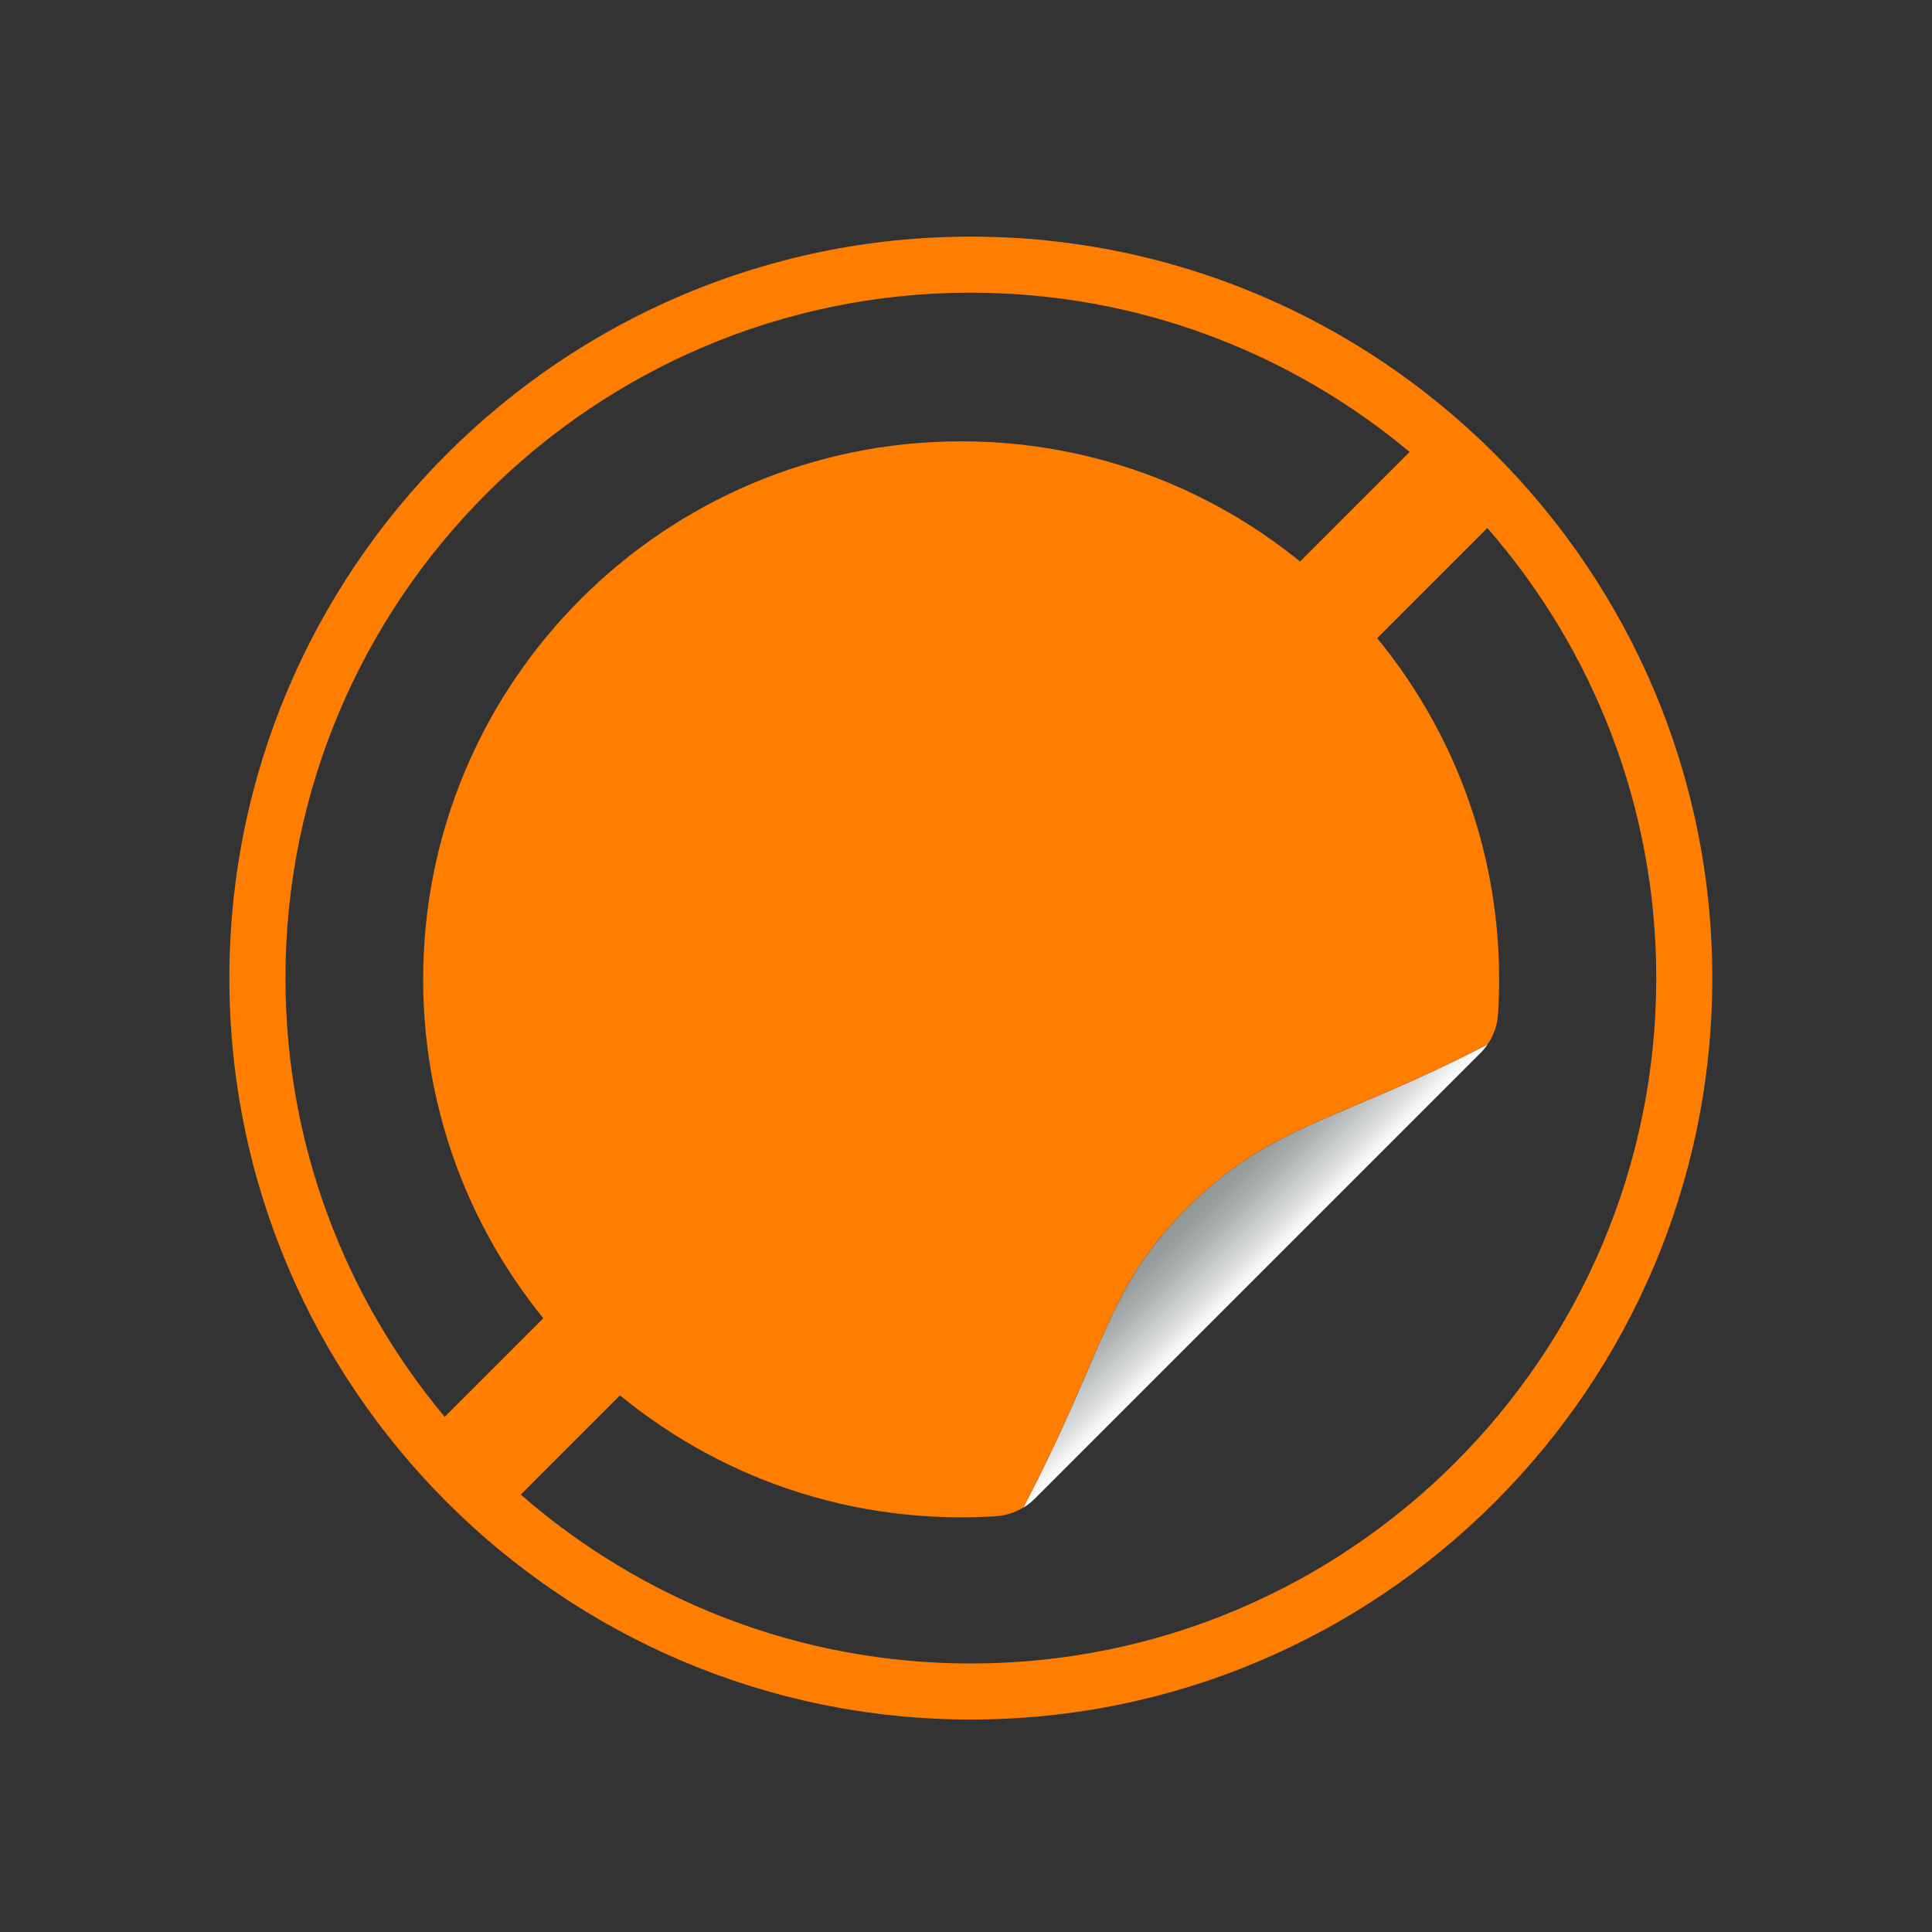<?xml version="1.0" encoding="UTF-8"?>
<svg id="Ebene_2" data-name="Ebene 2" xmlns="http://www.w3.org/2000/svg" xmlns:xlink="http://www.w3.org/1999/xlink" viewBox="0 0 400 400">
  <rect x="0" y="0" width="400" height="400" fill="#333333" stroke="none"/>
  <defs>
    <style>
      .cls-1 {
        fill: #ff7e00;
      }

      .cls-2 {
        fill: url(#Unbenannter_Verlauf_11);
      }
    </style>
    <linearGradient id="Unbenannter_Verlauf_11" data-name="Unbenannter Verlauf 11" x1="245.8" y1="250.06" x2="260.13" y2="264.39" gradientUnits="userSpaceOnUse">
      <stop offset="0" stop-color="#919697"/>
      <stop offset=".16" stop-color="#999e9f"/>
      <stop offset=".41" stop-color="#b2b5b6"/>
      <stop offset=".74" stop-color="#d9dbdb"/>
      <stop offset="1" stop-color="#fff"/>
    </linearGradient>
  </defs>
  <path class="cls-2" d="m246.36,249.52c-17.49,17.23-16.72,28.54-34.51,62.63.87-.52,1.67-1.14,2.4-1.87l92.27-92.27c.55-.55,1.05-1.15,1.48-1.79-30.19,15.74-44.5,16.41-61.64,33.3Z"/>
  <path class="cls-1" d="m199,91.37c-61.47,0-111.4,49.92-111.39,111.39,0,61.52,49.87,111.39,111.39,111.39,2.39,0,4.76-.08,7.11-.22,2.04-.13,4.01-.75,5.73-1.78,17.79-34.09,17.02-45.4,34.51-62.63,17.14-16.89,31.45-17.56,61.64-33.3,1.26-1.83,2.02-3.97,2.16-6.21.15-2.4.23-4.81.23-7.25,0-61.52-49.87-111.39-111.39-111.39"/>
  <path class="cls-1" d="m201,48.99c-84.65,0-153.51,68.87-153.51,153.51s68.86,153.51,153.51,153.51,153.51-68.86,153.51-153.51S285.65,48.99,201,48.99Zm0,11.61c34.53,0,66.21,12.4,90.84,32.97l-199.77,199.77c-20.57-24.63-32.97-56.31-32.97-90.84,0-78.25,63.66-141.91,141.91-141.91Zm0,283.81c-35.63,0-68.23-13.2-93.18-34.97l200.12-200.12c21.77,24.95,34.97,57.55,34.97,93.18,0,78.25-63.66,141.91-141.91,141.91Z"/>
</svg>